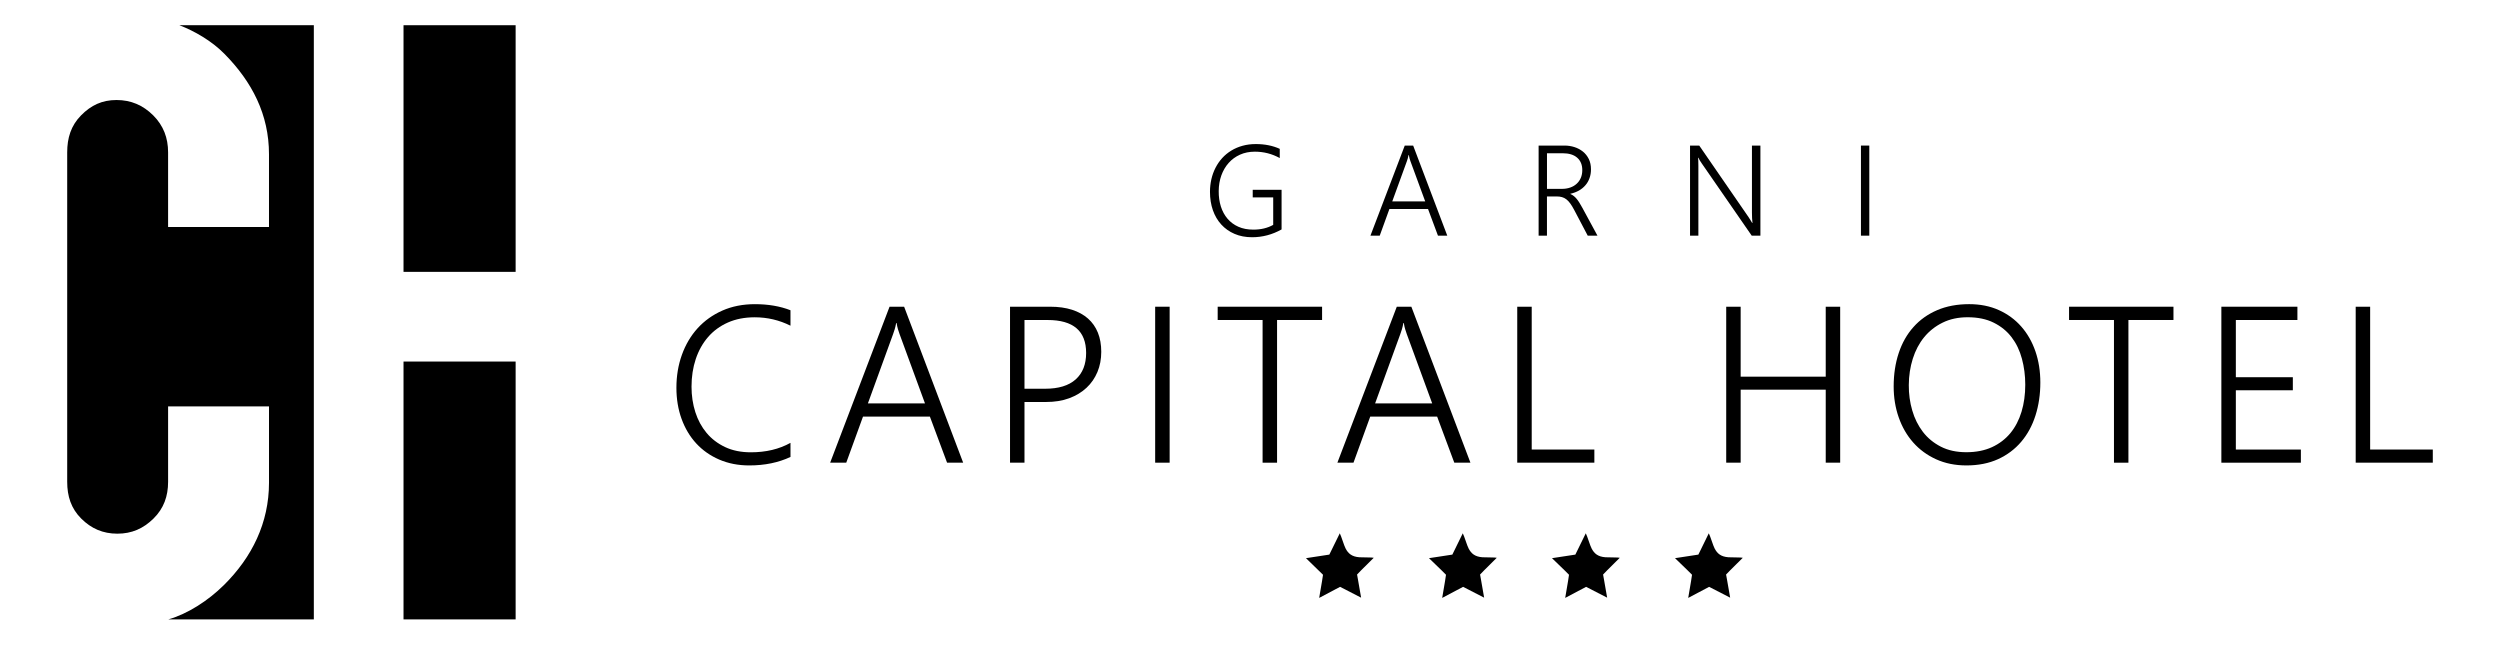 <?xml version="1.0" encoding="utf-8"?>
<!-- Generator: Adobe Illustrator 16.0.0, SVG Export Plug-In . SVG Version: 6.00 Build 0)  -->
<!DOCTYPE svg PUBLIC "-//W3C//DTD SVG 1.1//EN" "http://www.w3.org/Graphics/SVG/1.1/DTD/svg11.dtd">
<svg version="1.1" id="Layer_1" xmlns="http://www.w3.org/2000/svg" xmlns:xlink="http://www.w3.org/1999/xlink" x="0px" y="0px"
	 width="223px" height="57.5px" viewBox="0 0 223 57.5" enable-background="new 0 0 223 57.5" xml:space="preserve">
<g>
	<g>
		<path fill="#000000" d="M70.512,40.759c-1.073,0.505-2.298,0.757-3.676,0.757c-0.983,0-1.875-0.175-2.678-0.521
			c-0.802-0.347-1.485-0.825-2.052-1.44c-0.565-0.613-1.002-1.345-1.309-2.191c-0.307-0.846-0.461-1.771-0.461-2.773
			c0-1.054,0.163-2.035,0.49-2.943s0.793-1.699,1.401-2.369c0.608-0.668,1.344-1.194,2.208-1.576
			c0.862-0.381,1.831-0.572,2.904-0.572c1.184,0,2.241,0.18,3.172,0.542v1.378c-0.996-0.498-2.06-0.749-3.191-0.749
			c-0.899,0-1.698,0.157-2.396,0.468c-0.698,0.31-1.286,0.742-1.766,1.295c-0.479,0.554-0.844,1.207-1.096,1.959
			c-0.252,0.754-0.378,1.576-0.378,2.47c0,0.803,0.113,1.558,0.34,2.269c0.226,0.705,0.561,1.324,1.004,1.854
			c0.443,0.53,0.995,0.95,1.654,1.262c0.66,0.313,1.425,0.465,2.298,0.465c1.339,0,2.517-0.278,3.531-0.843L70.512,40.759
			L70.512,40.759z"/>
		<path fill="#000000" d="M84.479,41.271l-1.533-4.111H76.98l-1.494,4.111H74.05l5.298-13.912h1.3l5.266,13.912H84.479z
			 M80.24,29.796c-0.045-0.124-0.091-0.264-0.141-0.428c-0.049-0.163-0.089-0.347-0.122-0.554h-0.038
			c-0.04,0.207-0.083,0.391-0.131,0.554c-0.049,0.164-0.097,0.304-0.142,0.428l-2.25,6.188h5.093L80.24,29.796z"/>
		<path fill="#000000" d="M91.384,35.857v5.412h-1.29v-13.91h3.589c0.73,0,1.378,0.091,1.941,0.271
			c0.563,0.182,1.038,0.443,1.425,0.785c0.388,0.343,0.683,0.764,0.883,1.261s0.3,1.067,0.3,1.708c0,0.648-0.112,1.245-0.339,1.792
			c-0.227,0.544-0.551,1.019-0.975,1.413c-0.424,0.398-0.939,0.709-1.547,0.934c-0.608,0.226-1.297,0.334-2.066,0.334H91.384
			L91.384,35.857z M91.384,28.543v6.132h1.843c1.196,0,2.104-0.276,2.726-0.833c0.62-0.558,0.93-1.344,0.93-2.357
			c0-1.961-1.144-2.94-3.433-2.94L91.384,28.543L91.384,28.543z"/>
		<path fill="#000000" d="M104.332,41.271h-1.291V27.359h1.291V41.271z"/>
		<path fill="#000000" d="M113.914,28.543v12.729h-1.291V28.543h-4.006v-1.184h9.313v1.184H113.914z"/>
		<path fill="#000000" d="M129.723,41.271l-1.531-4.111h-5.967l-1.494,4.111h-1.436l5.299-13.912h1.299l5.269,13.912H129.723z
			 M125.484,29.796c-0.047-0.124-0.092-0.264-0.141-0.428c-0.051-0.163-0.091-0.347-0.121-0.554h-0.039
			c-0.039,0.207-0.084,0.391-0.131,0.554c-0.05,0.164-0.098,0.304-0.143,0.428l-2.249,6.188h5.092L125.484,29.796z"/>
		<path fill="#000000" d="M135.338,41.271V27.359h1.291v12.738h5.588v1.174H135.338z"/>
		<path fill="#000000" d="M162.855,41.271v-6.51h-7.588v6.51h-1.289V27.359h1.289v6.238h7.588v-6.238h1.289v13.912H162.855z"/>
		<path fill="#000000" d="M175.405,41.516c-1.002,0-1.904-0.184-2.706-0.549c-0.803-0.365-1.482-0.865-2.043-1.499
			c-0.561-0.633-0.99-1.379-1.29-2.235c-0.3-0.855-0.451-1.774-0.451-2.76c0-1.087,0.151-2.08,0.451-2.982s0.739-1.678,1.315-2.319
			c0.574-0.646,1.277-1.146,2.112-1.505c0.833-0.357,1.785-0.537,2.853-0.537c0.984,0,1.865,0.176,2.647,0.528
			c0.782,0.352,1.449,0.84,1.999,1.465c0.551,0.625,0.973,1.364,1.268,2.218c0.293,0.854,0.438,1.782,0.438,2.783
			c0,1.055-0.146,2.032-0.433,2.936c-0.286,0.901-0.711,1.686-1.271,2.344c-0.56,0.66-1.248,1.178-2.066,1.553
			C177.413,41.327,176.471,41.516,175.405,41.516z M175.514,28.299c-0.844,0-1.588,0.161-2.235,0.482
			c-0.65,0.318-1.199,0.753-1.646,1.299c-0.445,0.546-0.783,1.188-1.014,1.922c-0.23,0.732-0.35,1.516-0.354,2.342
			c-0.006,0.789,0.096,1.545,0.307,2.266c0.208,0.723,0.527,1.357,0.949,1.912c0.424,0.554,0.961,0.992,1.604,1.322
			c0.646,0.331,1.403,0.494,2.271,0.494c0.865,0,1.625-0.15,2.283-0.449c0.655-0.301,1.203-0.719,1.646-1.252
			c0.438-0.533,0.771-1.17,0.994-1.906c0.223-0.734,0.334-1.543,0.334-2.416c0-0.813-0.101-1.588-0.298-2.315
			c-0.194-0.731-0.502-1.371-0.92-1.918c-0.418-0.546-0.948-0.979-1.598-1.299C177.193,28.46,176.416,28.299,175.514,28.299z"/>
		<path fill="#000000" d="M189.855,28.543v12.729h-1.289V28.543h-4.006v-1.184h9.313v1.184H189.855z"/>
		<path fill="#000000" d="M198.146,41.271V27.359h6.783v1.185h-5.492v5.104h5.084v1.164h-5.084V40.1h5.801v1.172H198.146
			L198.146,41.271z"/>
		<path fill="#000000" d="M210.128,41.271V27.359h1.289v12.738h5.589v1.174H210.128z"/>
	</g>
	<g>
		<path fill="#000000" d="M19.968,52.193c-1.408,1.393-3.229,2.564-4.951,3.057h12.977v-53H16.003
			c1.364,0.529,2.872,1.395,4.007,2.544c2.485,2.514,3.984,5.428,3.984,8.969v6.487h-9v-6.659c0-1.285-0.412-2.384-1.325-3.298
			c-0.914-0.913-1.991-1.371-3.275-1.371c-1.285,0-2.264,0.458-3.164,1.371c-0.9,0.914-1.236,2.013-1.236,3.298v29.386
			c0,1.285,0.348,2.377,1.248,3.276c0.899,0.899,1.941,1.351,3.226,1.351c1.284,0,2.313-0.451,3.227-1.351s1.3-1.991,1.3-3.276
			V36.25h9v6.813C23.994,46.633,22.48,49.709,19.968,52.193z"/>
		<rect x="35.994" y="2.25" fill="#000000" width="10" height="22"/>
		<rect x="35.994" y="32.25" fill="#000000" width="10" height="23"/>
	</g>
	<g>
		<path fill="#000000" d="M114.314,20.466c-0.826,0.463-1.701,0.695-2.625,0.695c-0.582,0-1.105-0.099-1.568-0.3
			c-0.463-0.198-0.857-0.477-1.183-0.834c-0.326-0.356-0.574-0.782-0.749-1.278c-0.172-0.496-0.259-1.04-0.259-1.635
			c0-0.39,0.043-0.768,0.125-1.131c0.084-0.362,0.207-0.702,0.37-1.02c0.163-0.318,0.361-0.605,0.596-0.864
			c0.236-0.257,0.504-0.479,0.81-0.666s0.642-0.331,1.007-0.431c0.367-0.102,0.762-0.152,1.184-0.152
			c0.795,0,1.508,0.143,2.132,0.426v0.823c-0.688-0.38-1.429-0.57-2.222-0.57c-0.488,0-0.933,0.09-1.328,0.268
			c-0.396,0.18-0.733,0.425-1.012,0.741c-0.279,0.313-0.494,0.684-0.649,1.111c-0.152,0.428-0.231,0.893-0.234,1.394
			c-0.005,0.496,0.061,0.954,0.192,1.375c0.133,0.42,0.332,0.784,0.592,1.089c0.263,0.307,0.584,0.548,0.969,0.718
			c0.386,0.172,0.83,0.257,1.337,0.257c0.68,0,1.27-0.142,1.771-0.425v-2.45h-1.827V16.93h2.574v3.536H114.314z"/>
		<path fill="#000000" d="M128.266,21.021l-0.885-2.377h-3.447l-0.862,2.377h-0.829l3.061-8.036h0.75l3.043,8.036H128.266z
			 M125.816,14.392c-0.024-0.071-0.053-0.153-0.081-0.246c-0.027-0.093-0.05-0.201-0.069-0.32h-0.023
			c-0.021,0.12-0.047,0.227-0.074,0.32c-0.027,0.092-0.055,0.175-0.08,0.246l-1.301,3.575h2.941L125.816,14.392z"/>
		<path fill="#000000" d="M141.625,21.021l-1.212-2.304c-0.121-0.227-0.235-0.418-0.349-0.572c-0.112-0.153-0.227-0.276-0.346-0.366
			c-0.121-0.092-0.248-0.158-0.387-0.196c-0.135-0.04-0.288-0.059-0.456-0.059h-0.886v3.497h-0.744v-8.036h2.314
			c0.304,0,0.594,0.044,0.877,0.134c0.281,0.089,0.533,0.223,0.754,0.398c0.22,0.176,0.396,0.396,0.529,0.662
			c0.131,0.266,0.197,0.574,0.197,0.925c0,0.285-0.042,0.545-0.13,0.783c-0.085,0.241-0.205,0.452-0.366,0.636
			c-0.158,0.187-0.35,0.343-0.576,0.473c-0.227,0.127-0.481,0.225-0.766,0.288v0.021c0.107,0.045,0.208,0.104,0.298,0.175
			c0.091,0.071,0.177,0.156,0.261,0.257c0.084,0.1,0.168,0.217,0.248,0.348c0.084,0.13,0.17,0.278,0.26,0.449l1.349,2.488
			L141.625,21.021L141.625,21.021z M137.991,13.669v3.178h1.335c0.27,0,0.516-0.04,0.738-0.118c0.226-0.078,0.416-0.191,0.574-0.338
			c0.162-0.144,0.283-0.319,0.371-0.525s0.131-0.437,0.131-0.694c0-0.468-0.149-0.834-0.451-1.101
			c-0.301-0.268-0.735-0.401-1.303-0.401L137.991,13.669L137.991,13.669z"/>
		<path fill="#000000" d="M156.253,21.021l-4.46-6.45c-0.057-0.083-0.111-0.166-0.166-0.253c-0.054-0.085-0.097-0.17-0.132-0.251
			h-0.028c0.008,0.067,0.014,0.161,0.021,0.28c0.005,0.121,0.007,0.27,0.007,0.449v6.226h-0.744v-8.036h0.822l4.39,6.37
			c0.065,0.102,0.127,0.196,0.182,0.284c0.055,0.087,0.104,0.17,0.146,0.243h0.03c-0.017-0.123-0.024-0.26-0.035-0.413
			c-0.007-0.154-0.013-0.324-0.013-0.51v-5.973h0.755v8.036h-0.775V21.021z"/>
		<path fill="#000000" d="M166.742,21.021h-0.746v-8.036h0.746V21.021z"/>
	</g>
	<g>
		<path fill="#000000" d="M122.539,49.754c-0.994,0.982-1.49,1.48-1.49,1.496c0-0.023,0.121,0.664,0.363,2.061l-1.877-0.965
			c-0.174,0.094-0.795,0.422-1.865,0.988c0.227-1.313,0.342-2.002,0.342-2.066c0-0.012-0.508-0.506-1.52-1.479l2.084-0.318
			l0.932-1.9c0.068,0.139,0.154,0.363,0.258,0.676c0.105,0.313,0.191,0.537,0.26,0.676c0.119,0.234,0.264,0.412,0.434,0.531
			c0.197,0.143,0.461,0.229,0.797,0.254c0.289,0.006,0.576,0.01,0.861,0.018C122.283,49.725,122.424,49.734,122.539,49.754z"/>
		<path fill="#000000" d="M133.512,49.754c-0.994,0.982-1.49,1.48-1.49,1.496c0-0.023,0.121,0.664,0.363,2.061l-1.877-0.965
			c-0.174,0.094-0.795,0.422-1.865,0.988c0.227-1.313,0.34-2.002,0.34-2.066c0-0.012-0.506-0.506-1.518-1.479l2.084-0.318l0.93-1.9
			c0.07,0.139,0.156,0.363,0.26,0.676c0.105,0.313,0.191,0.537,0.26,0.676c0.121,0.234,0.266,0.412,0.434,0.531
			c0.197,0.143,0.463,0.229,0.797,0.254c0.289,0.006,0.576,0.01,0.861,0.018C133.254,49.725,133.395,49.734,133.512,49.754z"/>
		<path fill="#000000" d="M144.484,49.754c-0.994,0.982-1.49,1.48-1.49,1.496c0-0.023,0.121,0.664,0.363,2.061l-1.877-0.965
			c-0.174,0.094-0.795,0.422-1.865,0.988c0.227-1.313,0.34-2.002,0.34-2.066c0-0.012-0.506-0.506-1.518-1.479l2.084-0.318l0.93-1.9
			c0.07,0.139,0.156,0.363,0.26,0.676s0.191,0.537,0.26,0.676c0.121,0.234,0.264,0.412,0.434,0.531
			c0.197,0.143,0.463,0.229,0.797,0.254c0.289,0.006,0.576,0.01,0.861,0.018C144.227,49.725,144.367,49.734,144.484,49.754z"/>
		<path fill="#000000" d="M155.457,49.754c-0.994,0.982-1.492,1.48-1.492,1.496c0-0.023,0.123,0.664,0.365,2.061l-1.877-0.965
			c-0.174,0.094-0.795,0.422-1.865,0.988c0.227-1.313,0.34-2.002,0.34-2.066c0-0.012-0.506-0.506-1.518-1.479l2.084-0.318l0.93-1.9
			c0.068,0.139,0.156,0.363,0.26,0.676c0.105,0.313,0.191,0.537,0.26,0.676c0.121,0.234,0.266,0.412,0.434,0.531
			c0.195,0.143,0.463,0.229,0.797,0.254c0.289,0.006,0.576,0.01,0.861,0.018C155.199,49.725,155.34,49.734,155.457,49.754z"/>
	</g>
</g>
</svg>
